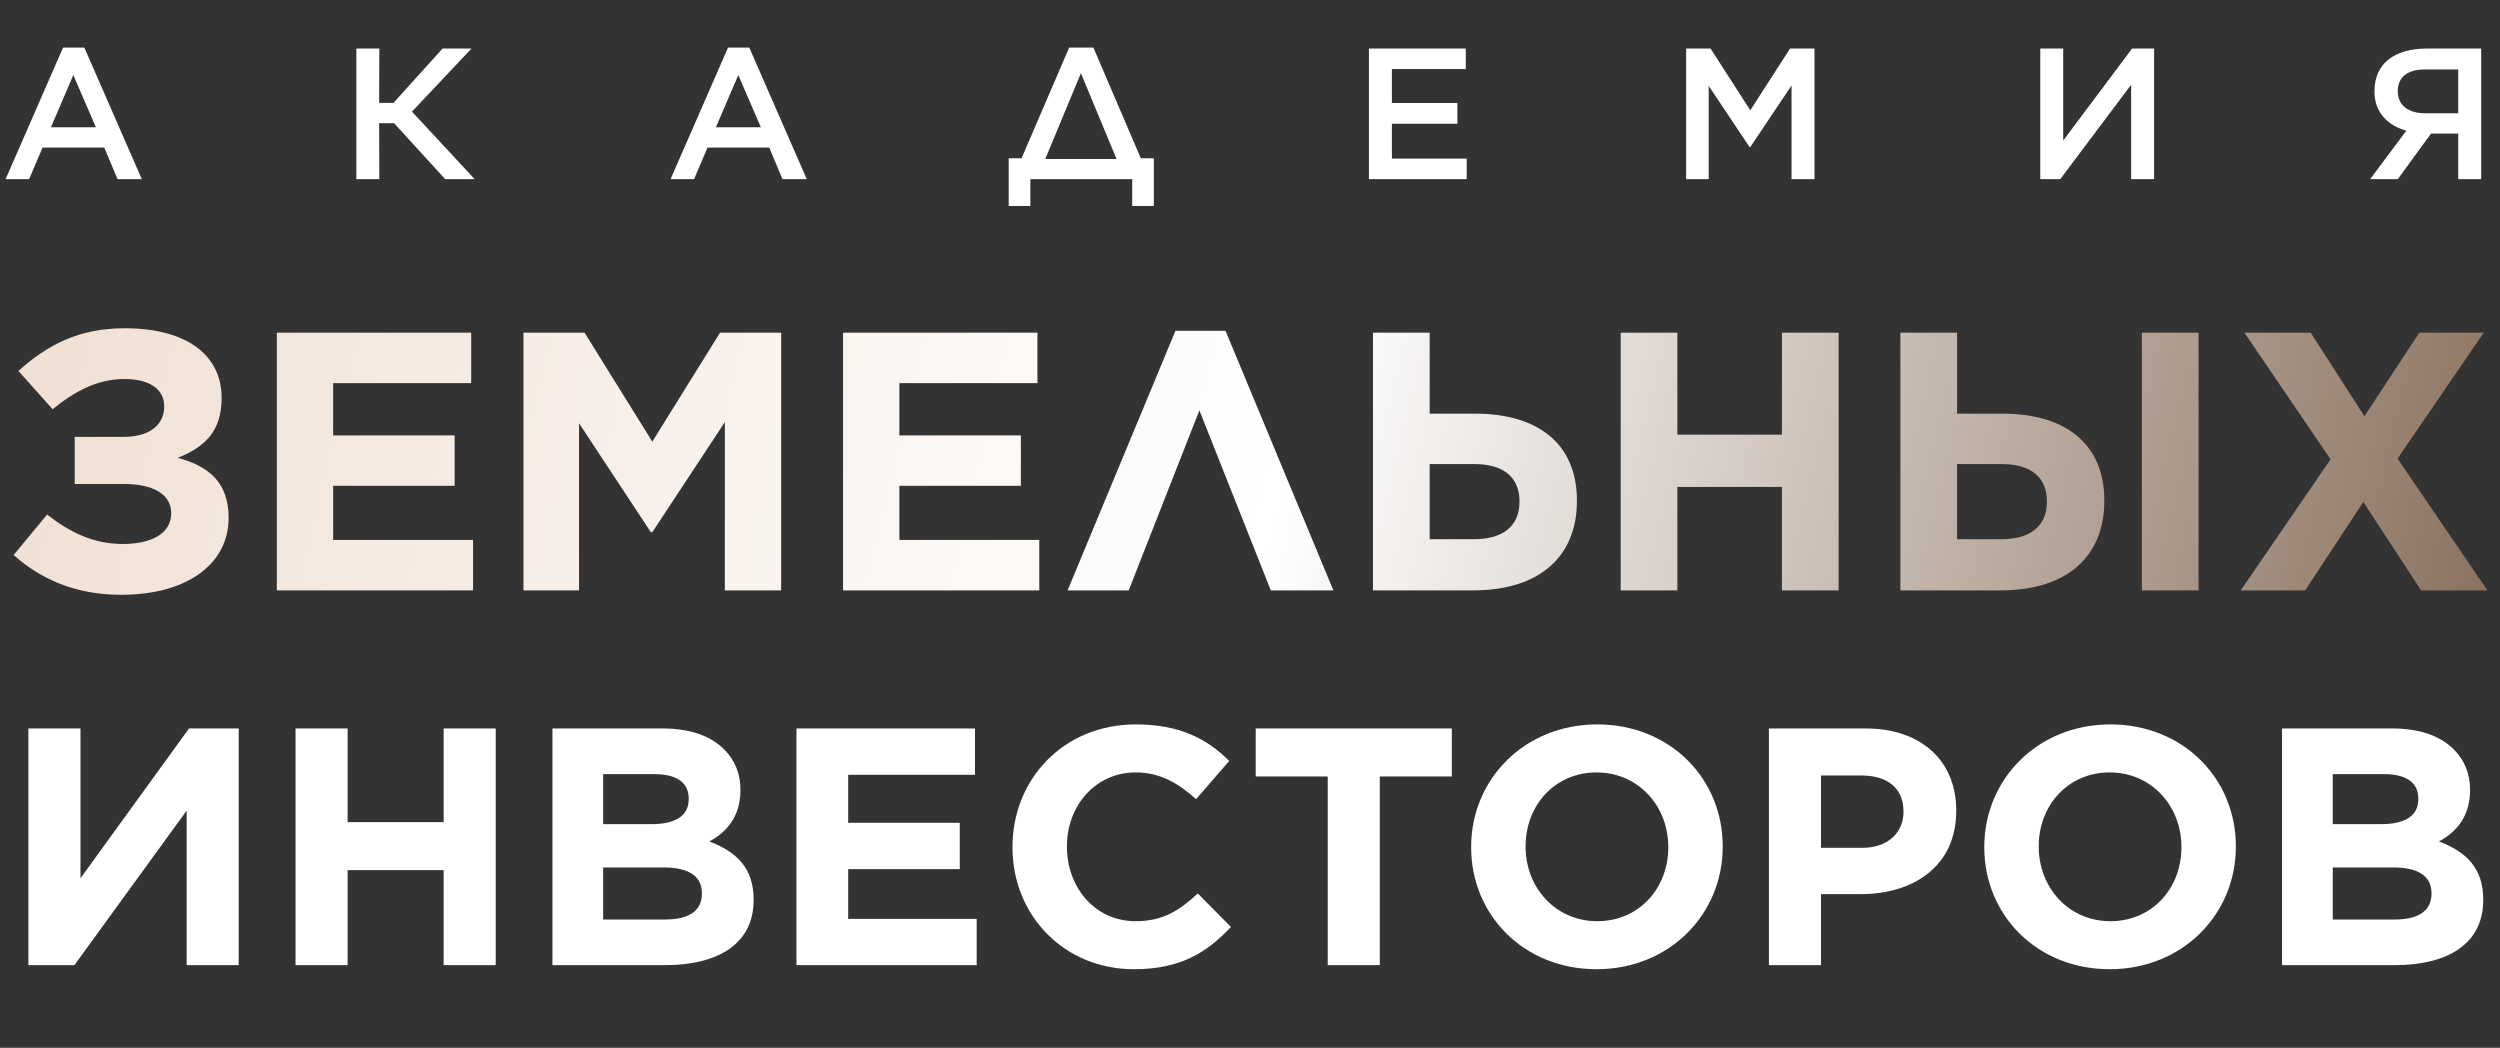 <?xml version="1.0" encoding="UTF-8"?> <svg xmlns="http://www.w3.org/2000/svg" width="921" height="386" viewBox="0 0 921 386" fill="none"><rect x="0" y="0" width="921" height="386" fill="#333333" stroke="none"/><path d="M2.062 66L23.233 17.541H31.069L52.24 66H43.304L38.424 54.383H15.672L10.723 66H2.062ZM18.765 46.891H35.331L27.014 27.645L18.765 46.891ZM131.29 66V17.884H139.745L139.676 37.887H144.969L163.046 17.884H173.701L151.774 41.117L174.869 66H164.009L145.175 45.379H139.676L139.745 66H131.29ZM247.033 66L268.204 17.541H276.04L297.211 66H288.275L283.395 54.383H260.643L255.694 66H247.033ZM263.736 46.891H280.302L271.985 27.645L263.736 46.891ZM371.605 58.301H376.347L393.875 17.541H402.811L420.27 58.301H425.082V75.898H417.108V66H379.578V75.898H371.605V58.301ZM398.206 26.958L385.077 58.576H411.334L398.206 26.958ZM504.318 66V17.884H539.992V25.445H512.772V37.956H536.899V45.585H512.772V58.439H540.336V66H504.318ZM621.165 66V17.884H630.169L644.81 40.636L659.451 17.884H668.455V66H660.001V31.494L644.81 54.177H644.535L629.482 31.632V66H621.165ZM793.567 66H785.113V31.219L758.993 66H751.638V17.884H760.093V51.772L785.457 17.884H793.567V66ZM914.065 17.884V66H905.611V49.228H895.575L883.34 66H873.167L886.502 48.129C879.697 46.273 874.748 41.461 874.748 33.694V33.625C874.748 23.246 882.309 17.884 894.063 17.884H914.065ZM905.611 25.583H893.307C886.983 25.583 883.34 28.401 883.34 33.556V33.625C883.34 38.849 887.327 41.736 893.444 41.736H905.611V25.583Z" fill="white"></path><path d="M19.394 150.767L6.781 136.662C17.495 127.033 29.023 120.93 45.976 120.93C68.76 120.93 81.645 130.83 81.645 146.562V146.698C81.645 159.04 75.27 164.736 65.506 168.669C76.491 171.652 84.222 177.349 84.222 190.775V190.911C84.222 207.05 69.846 219.12 44.62 219.12C27.26 219.12 14.647 213.017 5.018 204.473L17.36 189.555C25.497 195.929 34.312 200.404 45.162 200.404C55.47 200.404 63.064 196.743 63.064 189.148V189.012C63.064 182.095 56.419 178.162 45.027 178.298H27.531V160.938H45.569C55.334 160.938 60.488 156.327 60.488 149.817V149.682C60.488 143.307 54.927 139.51 45.569 139.646C35.804 139.646 27.396 144.257 19.394 150.767ZM101.984 217.493V122.557H173.592V141.137H122.734V160.396H167.489V178.976H122.734V198.913H174.271V217.493H101.984ZM192.84 217.493V122.557H215.354L240.308 162.701L265.263 122.557H287.776V217.493H267.026V155.513L240.308 196.065H239.766L213.319 155.92V217.493H192.84ZM310.583 217.493V122.557H382.191V141.137H331.333V160.396H376.088V178.976H331.333V198.913H382.869V217.493H310.583ZM451.484 121.879L491.221 217.493H468.165L441.855 151.173L415.815 217.493H393.302L433.039 121.879H451.484ZM505.805 217.493V122.557H526.691V152.394H543.508C566.292 152.394 580.939 163.244 580.939 184.401V184.537C580.939 204.744 567.513 217.493 542.694 217.493H505.805ZM526.691 198.641H543.101C553.408 198.641 559.782 194.03 559.782 184.808V184.672C559.782 175.992 554.086 170.974 543.236 170.974H526.691V198.641ZM597.058 217.493V122.557H617.944V160.125H656.461V122.557H677.347V217.493H656.461V179.383H617.944V217.493H597.058ZM700.1 217.493V122.557H720.986V152.394H737.803C760.587 152.394 775.234 163.244 775.234 184.401V184.537C775.234 204.744 761.808 217.493 736.989 217.493H700.1ZM789.068 217.493V122.557H809.954V217.493H789.068ZM720.986 198.641H737.396C747.703 198.641 754.077 194.03 754.077 184.808V184.672C754.077 175.992 748.381 170.974 737.531 170.974H720.986V198.641ZM891.265 122.557H914.999L883.263 168.94L916.355 217.493H891.943L870.65 184.943L849.222 217.493H825.488L858.58 169.211L826.844 122.557H851.256L871.057 153.343L891.265 122.557Z" fill="url(#paint0_linear_1230_246)"></path><path d="M87.944 355.564H68.761V298.637L27.405 355.564H10.464V268.367H29.647V323.551L69.633 268.367H87.944V355.564ZM108.876 355.564V268.367H128.06V302.872H163.437V268.367H182.62V355.564H163.437V320.561H128.06V355.564H108.876ZM203.518 355.564V268.367H244.002C254.092 268.367 261.691 270.983 266.798 276.091C270.784 280.077 272.777 285.059 272.777 290.914V291.163C272.777 300.879 267.545 306.734 261.317 309.973C271.407 313.834 277.635 319.814 277.635 331.398V331.647C277.635 347.592 264.68 355.564 244.999 355.564H203.518ZM253.718 294.402V294.153C253.718 288.298 249.234 285.184 241.137 285.184H222.203V303.62H239.891C248.362 303.62 253.718 300.879 253.718 294.402ZM258.576 329.281V329.031C258.576 323.177 254.341 319.564 244.376 319.564H222.203V338.748H244.999C253.469 338.748 258.576 335.758 258.576 329.281ZM293.415 355.564V268.367H359.186V285.433H312.474V303.122H353.581V320.187H312.474V338.499H359.809V355.564H293.415ZM417.723 357.059C392.062 357.059 373.004 337.253 373.004 312.215V311.966C373.004 287.177 391.689 266.873 418.471 266.873C434.789 266.873 444.879 272.354 452.851 280.326L440.643 294.402C433.792 288.298 427.19 284.561 418.346 284.561C403.647 284.561 393.059 296.769 393.059 311.717V311.966C393.059 326.914 403.398 339.371 418.346 339.371C428.311 339.371 434.415 335.509 441.266 329.156L453.474 341.488C444.505 351.08 434.664 357.059 417.723 357.059ZM489.135 355.564V286.056H462.602V268.367H534.851V286.056H508.318V355.564H489.135ZM588.186 357.059C561.28 357.059 541.972 337.004 541.972 312.215V311.966C541.972 287.177 561.529 266.873 588.435 266.873C615.342 266.873 634.649 286.928 634.649 311.717V311.966C634.649 336.755 615.092 357.059 588.186 357.059ZM588.435 339.371C603.881 339.371 614.594 327.163 614.594 312.215V311.966C614.594 297.018 603.632 284.561 588.186 284.561C572.74 284.561 562.027 296.769 562.027 311.717V311.966C562.027 326.914 572.989 339.371 588.435 339.371ZM651.666 355.564V268.367H687.292C708.095 268.367 720.676 280.575 720.676 298.513V298.762C720.676 319.066 704.981 329.405 685.424 329.405H670.85V355.564H651.666ZM670.85 312.34H686.047C695.638 312.34 701.244 306.609 701.244 299.135V298.886C701.244 290.291 695.265 285.682 685.673 285.682H670.85V312.34ZM777.226 357.059C750.319 357.059 731.012 337.004 731.012 312.215V311.966C731.012 287.177 750.569 266.873 777.475 266.873C804.381 266.873 823.689 286.928 823.689 311.717V311.966C823.689 336.755 804.132 357.059 777.226 357.059ZM777.475 339.371C792.921 339.371 803.634 327.163 803.634 312.215V311.966C803.634 297.018 792.672 284.561 777.226 284.561C761.78 284.561 751.067 296.769 751.067 311.717V311.966C751.067 326.914 762.029 339.371 777.475 339.371ZM840.706 355.564V268.367H881.19C891.28 268.367 898.879 270.983 903.986 276.091C907.972 280.077 909.965 285.059 909.965 290.914V291.163C909.965 300.879 904.734 306.734 898.505 309.973C908.595 313.834 914.823 319.814 914.823 331.398V331.647C914.823 347.592 901.869 355.564 882.187 355.564H840.706ZM890.907 294.402V294.153C890.907 288.298 886.422 285.184 878.325 285.184H859.391V303.62H877.08C885.55 303.62 890.907 300.879 890.907 294.402ZM895.765 329.281V329.031C895.765 323.177 891.529 319.564 881.564 319.564H859.391V338.748H882.187C890.658 338.748 895.765 335.758 895.765 329.281Z" fill="white"></path><defs><linearGradient id="paint0_linear_1230_246" x1="-3.34809e-07" y1="99.657" x2="893.698" y2="311.92" gradientUnits="userSpaceOnUse"><stop stop-color="#F0DFD2"></stop><stop offset="0.52" stop-color="white"></stop><stop offset="1" stop-color="#8C7360"></stop></linearGradient></defs></svg> 